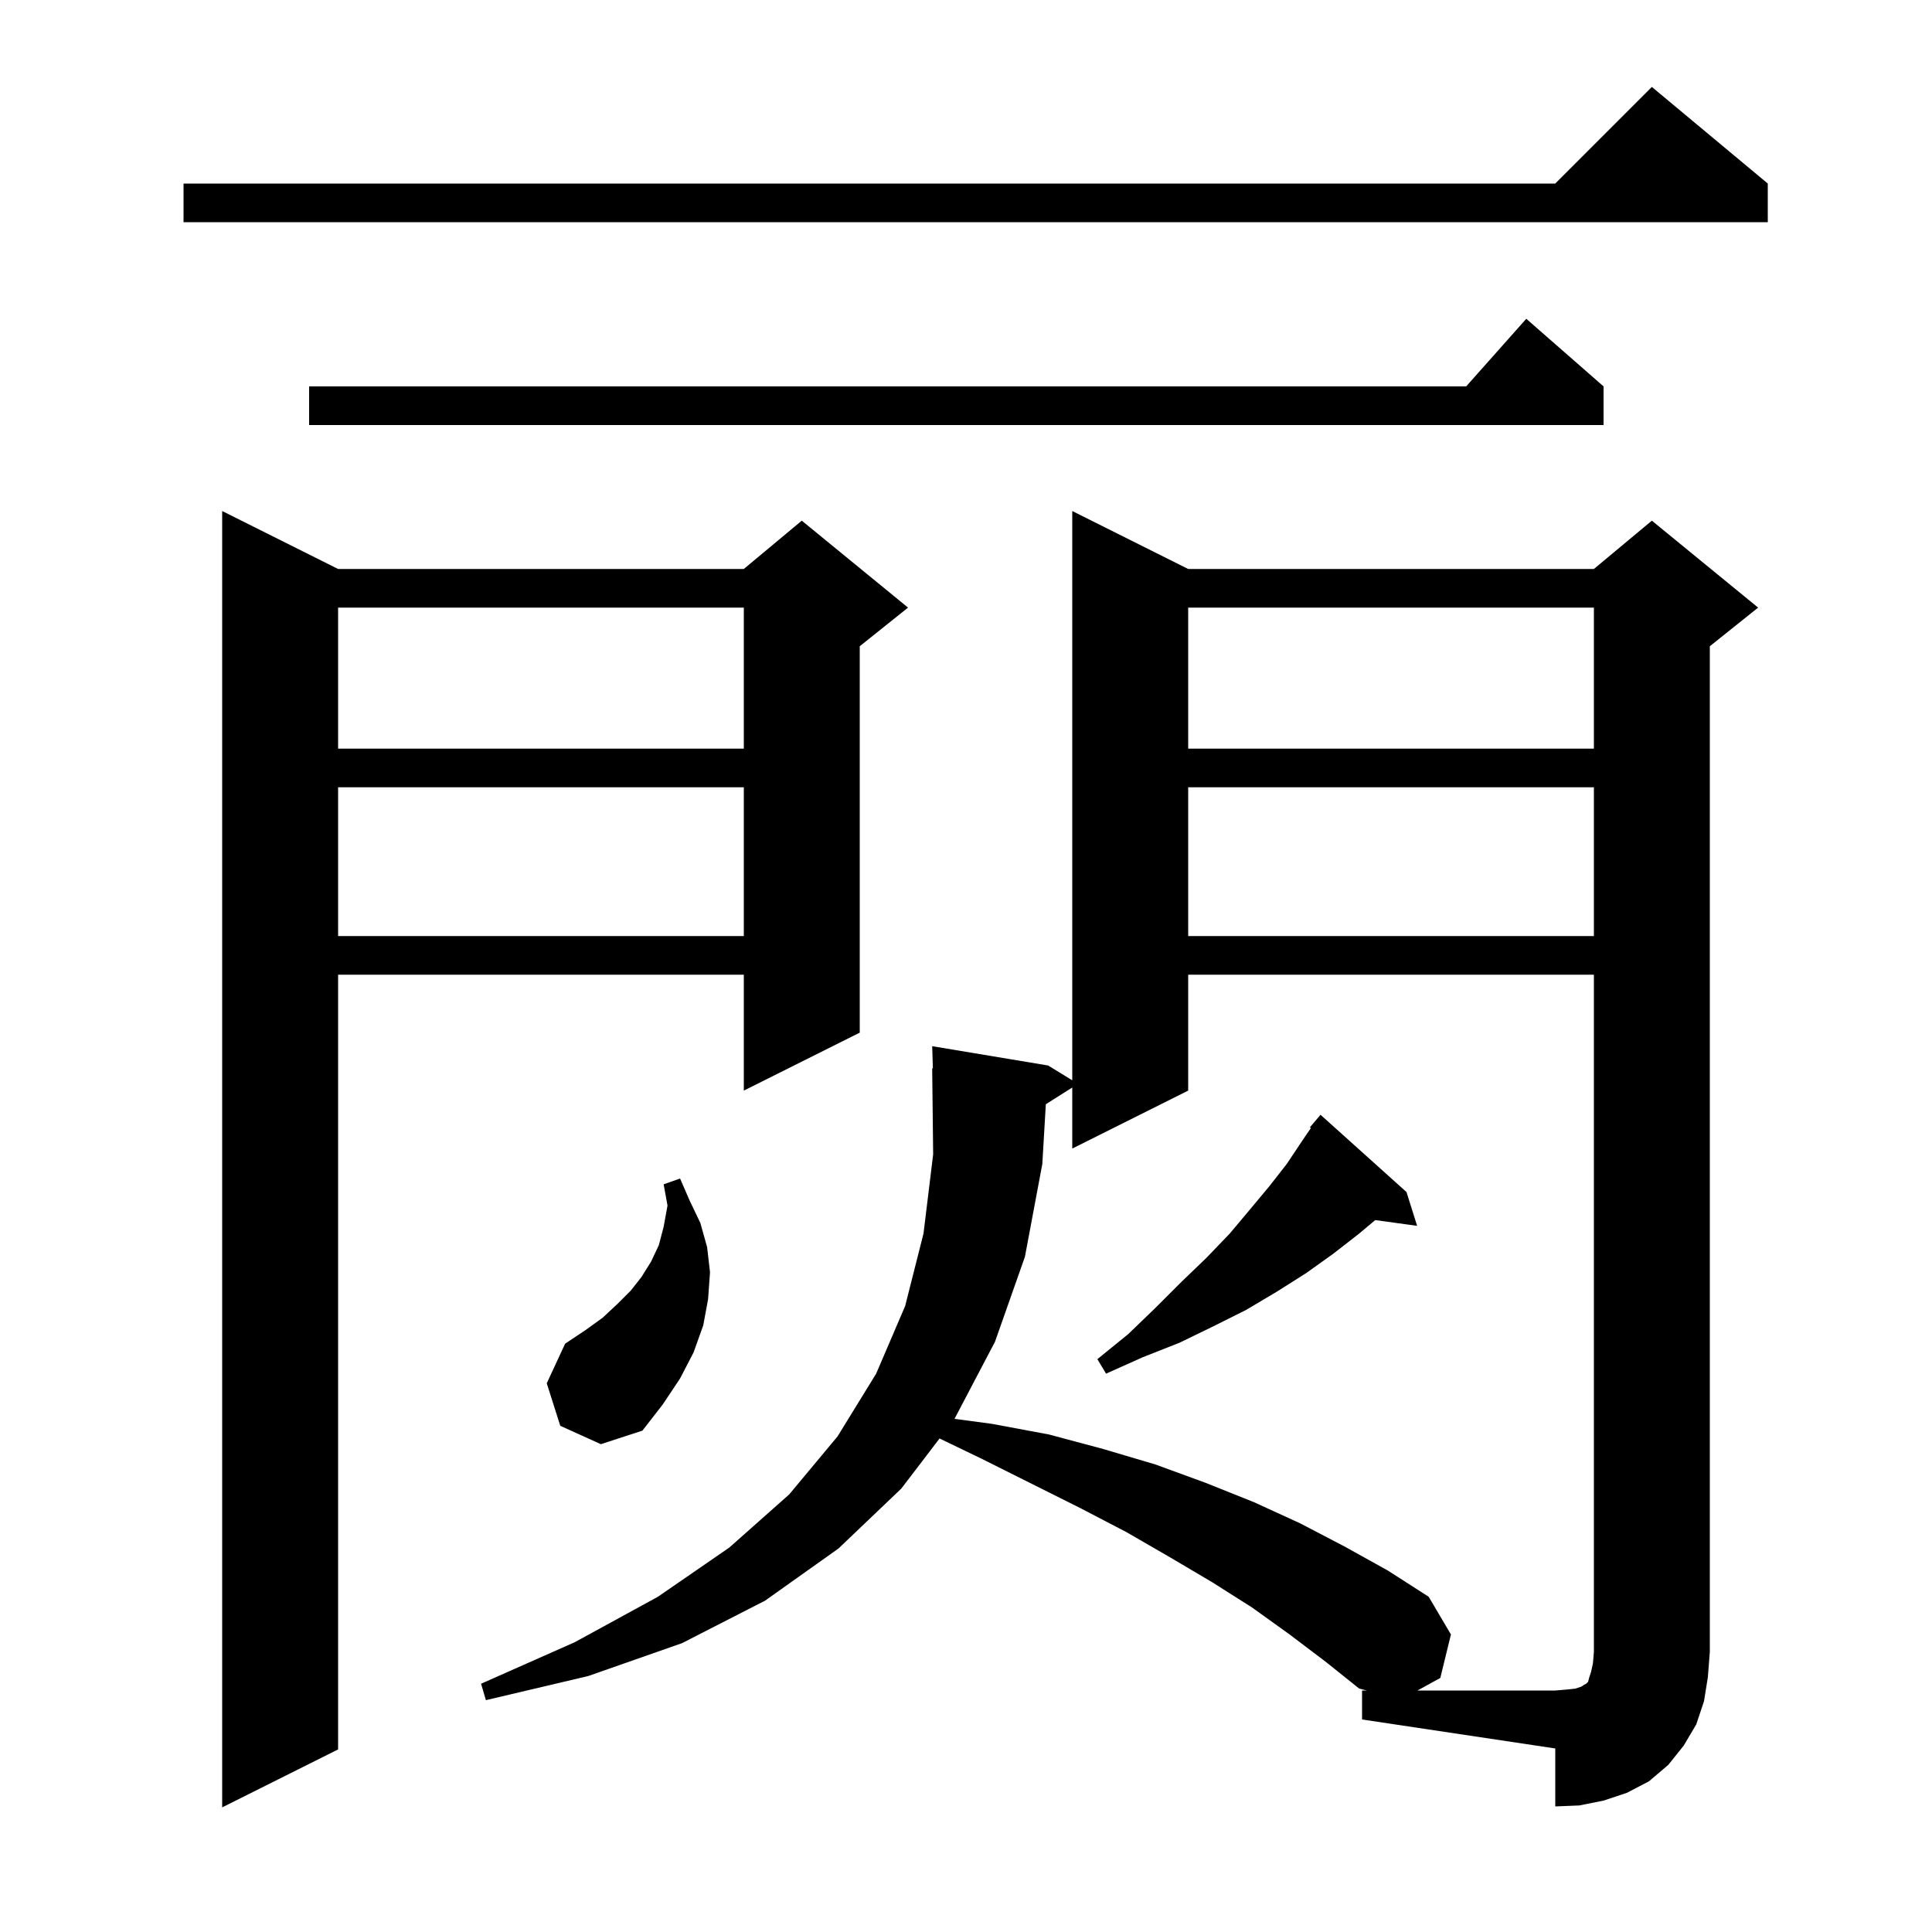 <svg xmlns="http://www.w3.org/2000/svg" xmlns:xlink="http://www.w3.org/1999/xlink" version="1.1" baseProfile="full" viewBox="0 0 200 200" width="200" height="200"><g fill="currentColor"><path d="M 35.0 58.9 L 77.0 58.9 L 83.0 53.9 L 94.0 62.9 L 89.0 66.9 L 89.0 106.9 L 77.0 112.9 L 77.0 100.9 L 35.0 100.9 L 35.0 181.1 L 23.0 187.1 L 23.0 52.9 Z M 141.0 175.0 L 141.5 175.0 L 140.7 174.8 L 137.2 172.0 L 133.5 169.2 L 129.6 166.4 L 125.5 163.8 L 121.1 161.2 L 116.6 158.6 L 111.8 156.1 L 101.6 151.0 L 97.263 148.912 L 93.3 154.1 L 86.8 160.3 L 79.2 165.7 L 70.6 170.1 L 60.9 173.5 L 50.3 176.0 L 49.8 174.3 L 59.5 170.0 L 68.1 165.3 L 75.5 160.2 L 81.7 154.7 L 86.7 148.7 L 90.7 142.2 L 93.7 135.2 L 95.6 127.7 L 96.6 119.5 L 96.5 110.6 L 96.57 110.598 L 96.5 108.3 L 108.5 110.3 L 111.0 111.832 L 111.0 52.9 L 123.0 58.9 L 165.0 58.9 L 171.0 53.9 L 182.0 62.9 L 177.0 66.9 L 177.0 171.0 L 176.8 173.6 L 176.4 176.1 L 175.6 178.5 L 174.3 180.7 L 172.7 182.7 L 170.7 184.4 L 168.4 185.6 L 166.0 186.4 L 163.5 186.9 L 161.0 187.0 L 161.0 181.0 L 141.0 178.0 Z M 58.0 147.6 L 56.6 143.2 L 58.5 139.1 L 60.6 137.7 L 62.4 136.4 L 63.9 135.0 L 65.3 133.6 L 66.4 132.2 L 67.4 130.6 L 68.2 128.9 L 68.7 127.0 L 69.1 124.8 L 68.7 122.6 L 70.4 122.0 L 71.4 124.3 L 72.5 126.6 L 73.2 129.1 L 73.5 131.7 L 73.3 134.5 L 72.8 137.2 L 71.8 140.0 L 70.4 142.7 L 68.6 145.4 L 66.5 148.1 L 62.2 149.5 Z M 145.6 123.4 L 146.7 126.9 L 142.364 126.302 L 140.7 127.7 L 138.0 129.8 L 135.2 131.8 L 132.2 133.7 L 129.0 135.6 L 125.6 137.3 L 122.1 139.0 L 118.3 140.5 L 114.5 142.2 L 113.6 140.7 L 116.8 138.1 L 119.6 135.4 L 122.3 132.7 L 124.9 130.2 L 127.3 127.7 L 129.4 125.2 L 131.4 122.8 L 133.2 120.5 L 134.8 118.1 L 135.706 116.771 L 135.6 116.7 L 136.7 115.4 Z M 123.0 81.5 L 123.0 96.9 L 165.0 96.9 L 165.0 81.5 Z M 35.0 81.5 L 35.0 96.9 L 77.0 96.9 L 77.0 81.5 Z M 123.0 62.9 L 123.0 77.5 L 165.0 77.5 L 165.0 62.9 Z M 35.0 62.9 L 35.0 77.5 L 77.0 77.5 L 77.0 62.9 Z M 166.0 40.0 L 166.0 44.0 L 32.0 44.0 L 32.0 40.0 L 151.778 40.0 L 158.0 33.0 Z M 183.0 19.0 L 183.0 23.0 L 19.0 23.0 L 19.0 19.0 L 161.0 19.0 L 171.0 9.0 Z M 123.0 100.9 L 123.0 112.9 L 111.0 118.9 L 111.0 112.58 L 108.264 114.31 L 107.9 120.5 L 106.1 130.1 L 103.0 138.9 L 98.81 146.881 L 102.7 147.4 L 108.6 148.5 L 114.2 150.0 L 119.6 151.6 L 124.8 153.5 L 129.8 155.5 L 134.6 157.7 L 139.2 160.1 L 143.7 162.6 L 147.9 165.3 L 150.2 169.2 L 149.1 173.7 L 146.736 175.0 L 161.0 175.0 L 162.2 174.9 L 163.1 174.8 L 163.7 174.6 L 164.0 174.4 L 164.2 174.3 L 164.4 174.1 L 164.5 173.7 L 164.7 173.1 L 164.9 172.2 L 165.0 171.0 L 165.0 100.9 Z "/></g></svg>